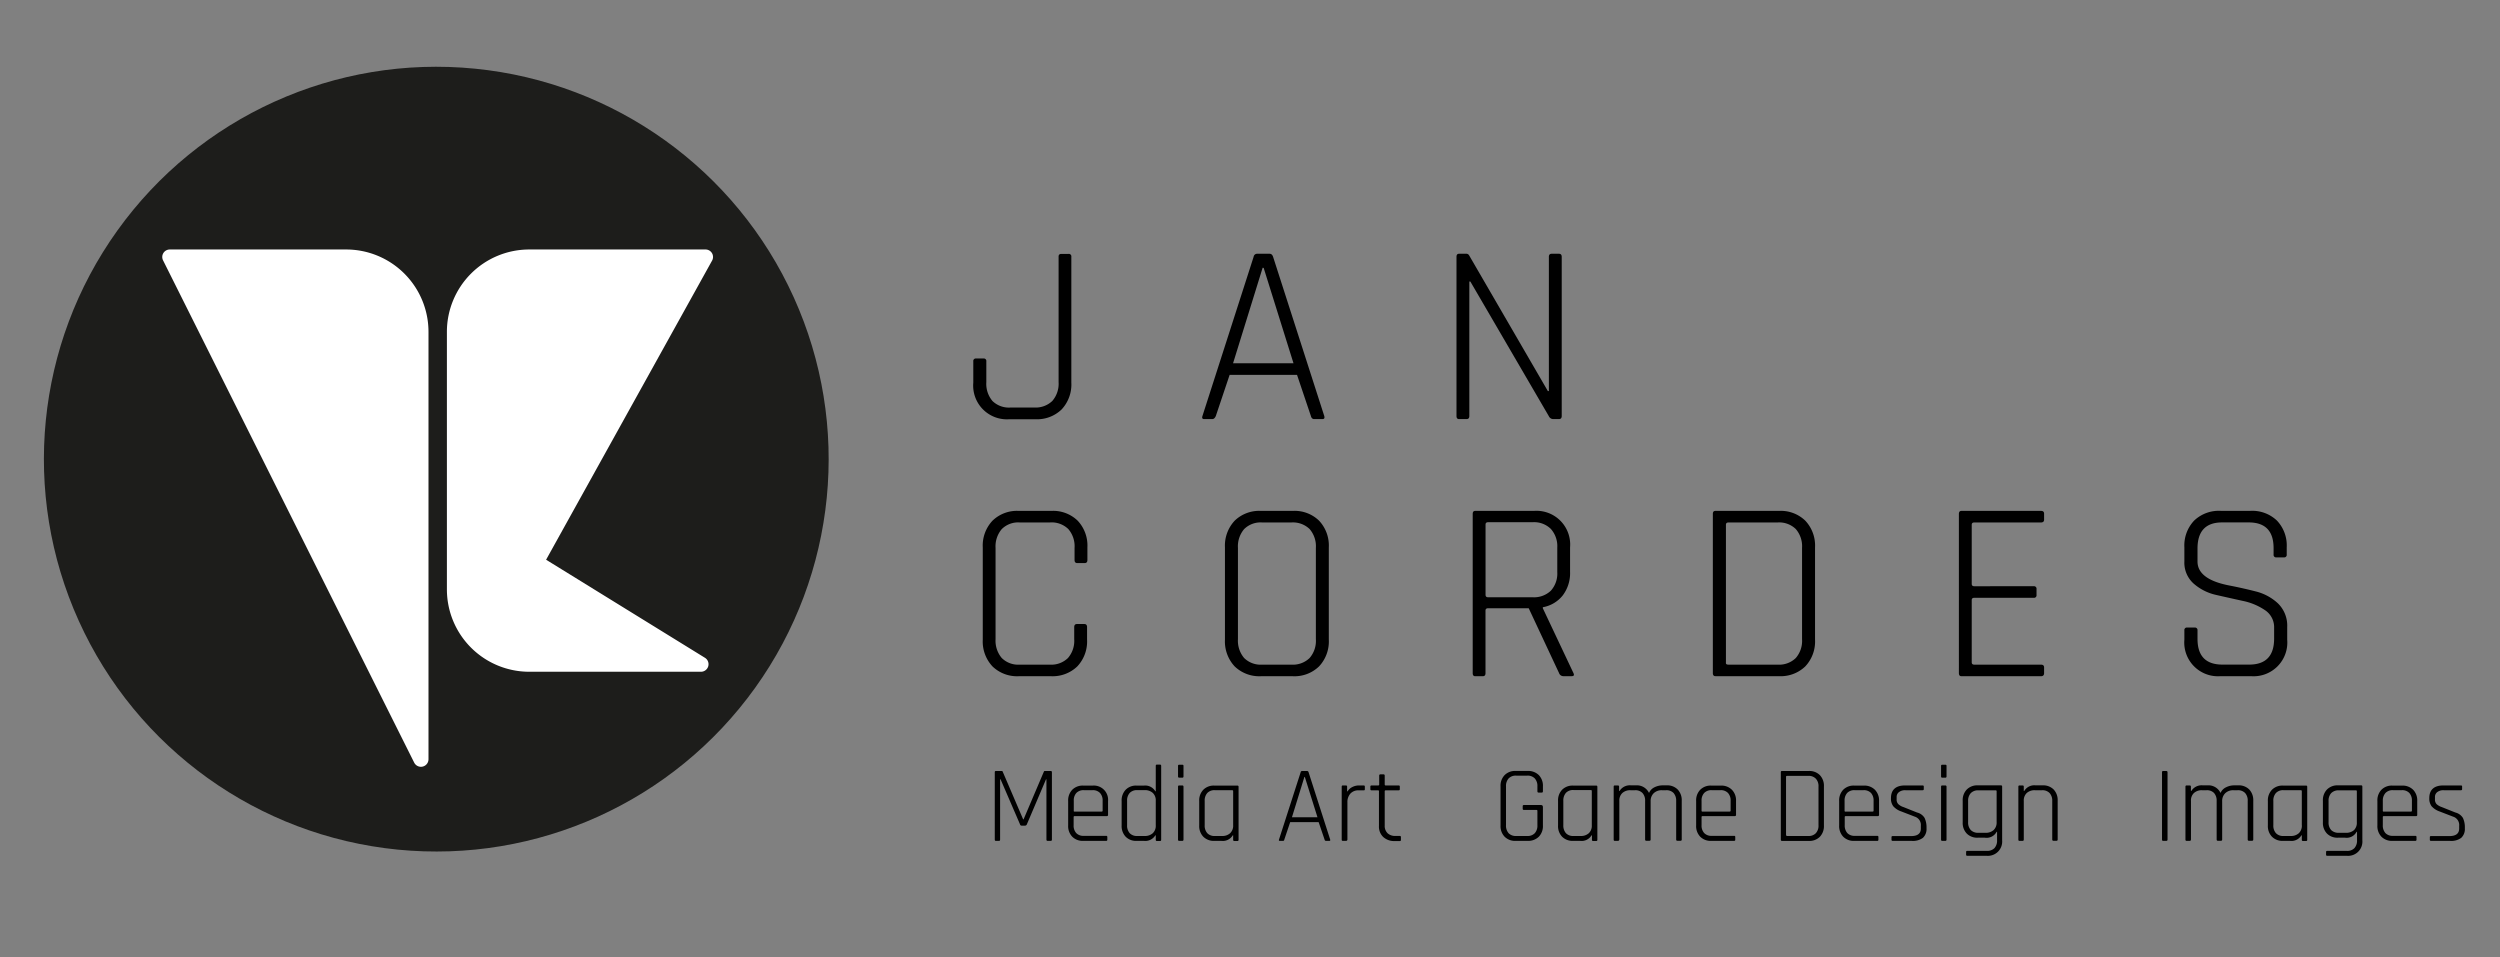 <?xml version="1.0" encoding="UTF-8"?> <svg xmlns="http://www.w3.org/2000/svg" id="Rounded_15_px" data-name="Rounded 15 px" viewBox="0 0 512 196"><rect x="0" y="0" width="512" height="196" fill="#808080" stroke="none"/><defs><style>.cls-1{fill:#1d1d1b;}.cls-2{fill:#fff;stroke:#fff;stroke-miterlimit:10;stroke-width:2.11px;}</style></defs><circle class="cls-1" cx="89.36" cy="94.04" r="80.36" transform="translate(-13.03 173.7) rotate(-84.35)"></circle><path class="cls-2" d="M86.7,155.5V68A15.81,15.81,0,0,0,70.88,52.15H34.78a.48.48,0,0,0-.44.7L85.77,155.71A.49.49,0,0,0,86.7,155.5Z"></path><path class="cls-2" d="M144.46,52.15H108.4A15.81,15.81,0,0,0,92.58,68v52.71a15.81,15.81,0,0,0,15.82,15.81h35.17a.49.49,0,0,0,.26-.9L110.43,115l34.46-62.1A.48.48,0,0,0,144.46,52.15Z"></path><path d="M217.36,52h1.47a.51.51,0,0,1,.58.58v25.8a7.46,7.46,0,0,1-2,5.48,7.23,7.23,0,0,1-5.39,2h-5.27a6.91,6.91,0,0,1-7.42-7.48V74a.51.51,0,0,1,.58-.58h1.52A.51.51,0,0,1,202,74v4.27a5.42,5.42,0,0,0,1.27,3.87A4.83,4.83,0,0,0,207,83.46h4.79a4.94,4.94,0,0,0,3.72-1.34,5.38,5.38,0,0,0,1.29-3.87V52.6C216.78,52.18,217,52,217.36,52Z"></path><path d="M248.27,85.83h-1.64c-.38,0-.51-.21-.37-.63l10.48-32.6a.72.72,0,0,1,.74-.63H260c.35,0,.59.21.73.63l10.48,32.6c.11.42,0,.63-.37.63h-1.68q-.53,0-.69-.63l-2.84-8.43h-13.8L249,85.2C248.81,85.62,248.58,85.83,248.27,85.83Zm10.32-31L252.53,74.4h12.38L258.8,54.87Z"></path><path d="M300.34,85.83h-1.52c-.36,0-.53-.21-.53-.63V52.6c0-.42.17-.63.53-.63h1.42a.65.65,0,0,1,.63.32L317,80.09h.21V52.6c0-.42.19-.63.58-.63h1.47c.39,0,.58.21.58.63V85.2c0,.42-.19.63-.58.63h-1.21a1,1,0,0,1-.84-.58L301.13,57.66h-.21V85.2C300.92,85.62,300.73,85.83,300.34,85.83Z"></path><path d="M215.3,138.49h-6.63a7.25,7.25,0,0,1-5.4-2,7.46,7.46,0,0,1-2-5.48V112.1a7.43,7.43,0,0,1,2-5.47,7.21,7.21,0,0,1,5.4-2h6.63a7.23,7.23,0,0,1,5.4,2,7.43,7.43,0,0,1,2,5.47v2.59c0,.42-.19.63-.58.63h-1.47c-.39,0-.58-.21-.58-.63v-2.48a5.38,5.38,0,0,0-1.29-3.87A4.89,4.89,0,0,0,215,107h-6.16a4.74,4.74,0,0,0-3.69,1.37,5.45,5.45,0,0,0-1.26,3.84V130.9a5.5,5.5,0,0,0,1.26,3.85,4.78,4.78,0,0,0,3.69,1.37H215a4.9,4.9,0,0,0,3.71-1.35A5.35,5.35,0,0,0,220,130.9v-2.47c0-.42.19-.63.58-.63h1.47c.39,0,.58.21.58.63V131a7.45,7.45,0,0,1-2,5.48A7.27,7.27,0,0,1,215.3,138.49Z"></path><path d="M264.75,138.49h-6.48a7.27,7.27,0,0,1-5.4-2,7.49,7.49,0,0,1-2-5.48V112.1a7.47,7.47,0,0,1,2-5.47,7.23,7.23,0,0,1,5.4-2h6.48a7.19,7.19,0,0,1,5.39,2,7.43,7.43,0,0,1,2,5.47V131a7.46,7.46,0,0,1-2,5.48A7.23,7.23,0,0,1,264.75,138.49Zm-6.27-2.37h6a4.92,4.92,0,0,0,3.72-1.35,5.35,5.35,0,0,0,1.29-3.87V112.21a5.38,5.38,0,0,0-1.29-3.87,4.92,4.92,0,0,0-3.72-1.34h-6a4.77,4.77,0,0,0-3.69,1.37,5.45,5.45,0,0,0-1.26,3.84V130.9a5.5,5.5,0,0,0,1.26,3.85A4.81,4.81,0,0,0,258.48,136.12Z"></path><path d="M303.66,138.49h-1.53c-.35,0-.52-.21-.52-.64V105.26c0-.42.17-.63.52-.63h12a6.91,6.91,0,0,1,7.42,7.47v5a7.56,7.56,0,0,1-1.5,4.84,6.69,6.69,0,0,1-4.08,2.42v.21l6.27,13.27c.21.43.09.64-.37.64h-1.63a.94.94,0,0,1-.95-.64l-6.21-13.27h-8.32c-.35,0-.53.16-.53.48v12.79C304.24,138.28,304.05,138.49,303.66,138.49Zm1.11-16.17h9.11a5,5,0,0,0,3.73-1.34,5.23,5.23,0,0,0,1.32-3.82v-5a5.3,5.3,0,0,0-1.32-3.84,4.89,4.89,0,0,0-3.73-1.37h-9.11c-.35,0-.53.16-.53.47v14.38C304.24,122.16,304.42,122.32,304.77,122.32Z"></path><path d="M350.79,137.85V105.26c0-.42.17-.63.53-.63h13a7.23,7.23,0,0,1,5.4,2,7.43,7.43,0,0,1,2,5.47V131a7.45,7.45,0,0,1-2,5.48,7.27,7.27,0,0,1-5.4,2h-13C351,138.49,350.79,138.28,350.79,137.85Zm3.16-1.73h10.11a4.9,4.9,0,0,0,3.71-1.35,5.35,5.35,0,0,0,1.29-3.87V112.21a5.38,5.38,0,0,0-1.29-3.87,4.89,4.89,0,0,0-3.71-1.34H354c-.35,0-.53.16-.53.47v28.17C353.42,136,353.6,136.12,354,136.12Z"></path><path d="M418,138.49H401.71c-.35,0-.53-.21-.53-.64V105.26c0-.42.18-.63.53-.63H418c.42,0,.63.19.63.58v1.21c0,.38-.21.58-.63.58H404.34c-.35,0-.53.16-.53.47v12.11c0,.32.18.48.53.48H416.5a.51.51,0,0,1,.58.58v1.21a.51.51,0,0,1-.58.58H404.34c-.35,0-.53.15-.53.47v12.74c0,.32.18.48.53.48H418c.42,0,.63.19.63.58v1.21C418.61,138.29,418.4,138.49,418,138.49Z"></path><path d="M447.36,131v-1.9a.51.51,0,0,1,.58-.58h1.53a.52.52,0,0,1,.58.58v1.74q0,5.27,5.1,5.27h5.48c3.41,0,5.11-1.78,5.11-5.32v-2.21a4.18,4.18,0,0,0-1.9-3.64,12.59,12.59,0,0,0-4.58-1.89q-2.68-.59-5.4-1.21a10.35,10.35,0,0,1-4.6-2.32,5.73,5.73,0,0,1-1.9-4.53v-2.9a7.4,7.4,0,0,1,2-5.47,7.32,7.32,0,0,1,5.43-2h6.1a7.32,7.32,0,0,1,5.43,2,7.4,7.4,0,0,1,2,5.47v1.48a.51.51,0,0,1-.58.58h-1.53a.51.51,0,0,1-.58-.58v-1.32q0-5.26-5.1-5.26H455.1q-5.06,0-5.05,5.37V115c0,2.42,2.16,4.06,6.47,4.9q2.69.52,5.4,1.21a10.31,10.31,0,0,1,4.61,2.47,6.37,6.37,0,0,1,1.89,4.85V131a6.91,6.91,0,0,1-7.42,7.48h-6.21a6.91,6.91,0,0,1-7.43-7.48Z"></path><path d="M214,157.9h1.2c.15,0,.23.09.23.27v13.77c0,.18-.08.27-.23.27h-.64c-.17,0-.25-.09-.25-.27V159.61h-.09l-3.93,9.24a.4.4,0,0,1-.34.24h-.73a.31.31,0,0,1-.31-.24l-4-9.26h-.09v12.35c0,.18-.07.27-.22.27h-.65c-.15,0-.22-.09-.22-.27V158.17c0-.18.07-.27.22-.27h1.2a.18.18,0,0,1,.2.13l4.19,9.77h.09L213.8,158A.19.19,0,0,1,214,157.9Z"></path><path d="M226.53,172.21h-4.65a3,3,0,0,1-2.28-.85,3.12,3.12,0,0,1-.84-2.31v-5a3.12,3.12,0,0,1,.84-2.31,3,3,0,0,1,2.28-.85h1.91a2.92,2.92,0,0,1,3.14,3.16v2.83a.24.24,0,0,1-.27.26h-6.58a.18.18,0,0,0-.2.2V169a2.25,2.25,0,0,0,.53,1.61,2,2,0,0,0,1.56.57h4.56a.22.22,0,0,1,.25.24V172A.22.22,0,0,1,226.53,172.21Zm-6.45-6h5.54a.18.18,0,0,0,.2-.2v-2a2.24,2.24,0,0,0-.54-1.61,2,2,0,0,0-1.55-.57H222a2,2,0,0,0-1.56.57,2.24,2.24,0,0,0-.53,1.61v2C219.88,166.16,219.94,166.22,220.08,166.22Z"></path><path d="M234.28,172.21h-1.5a2.94,2.94,0,0,1-2.24-.85,3.16,3.16,0,0,1-.83-2.31v-5a3.16,3.16,0,0,1,.83-2.31,2.94,2.94,0,0,1,2.24-.85h1.5a2.4,2.4,0,0,1,2.33,1.16h.09v-5.19c0-.18.08-.27.22-.27h.65q.24,0,.24.27v15.11q0,.27-.24.27h-.65c-.14,0-.22-.09-.22-.27v-.89h-.09A2.4,2.4,0,0,1,234.28,172.21ZM236.7,169v-5a2.07,2.07,0,0,0-.61-1.61,2.37,2.37,0,0,0-1.68-.57h-1.49a2,2,0,0,0-1.56.58,2.29,2.29,0,0,0-.53,1.62V169a2.3,2.3,0,0,0,.53,1.63,2,2,0,0,0,1.56.58h1.49a2.37,2.37,0,0,0,1.68-.57A2.09,2.09,0,0,0,236.7,169Z"></path><path d="M241.26,159v-2.14a.21.21,0,0,1,.23-.24h.66a.21.21,0,0,1,.23.24V159c0,.18-.08.27-.23.27h-.66C241.34,159.26,241.26,159.17,241.26,159Zm0,12.95V161.13c0-.18.08-.27.23-.27h.64c.16,0,.25.09.25.27v10.81c0,.18-.08.27-.23.27h-.66C241.34,172.21,241.26,172.12,241.26,171.94Z"></path><path d="M250.14,172.21h-1.42a3,3,0,0,1-2.28-.85,3.12,3.12,0,0,1-.84-2.31v-5a3.12,3.12,0,0,1,.84-2.31,3,3,0,0,1,2.28-.85h4.72c.14,0,.22.09.22.27v10.81c0,.18-.08.27-.22.27h-.65q-.24,0-.24-.27v-.89h-.09A2.35,2.35,0,0,1,250.14,172.21Zm2.41-3.18v-7c0-.13-.08-.2-.23-.2h-3.51a2,2,0,0,0-1.56.58,2.29,2.29,0,0,0-.53,1.62V169a2.3,2.3,0,0,0,.53,1.63,2,2,0,0,0,1.56.58h1.44a2.34,2.34,0,0,0,1.68-.57A2.09,2.09,0,0,0,252.55,169Z"></path><path d="M262.78,172.21h-.69q-.24,0-.15-.27l4.43-13.77a.3.3,0,0,1,.31-.27h1a.33.33,0,0,1,.32.27l4.42,13.77q.07.27-.15.27h-.71c-.15,0-.25-.09-.29-.27l-1.21-3.56h-5.83l-1.2,3.56C263,172.12,262.92,172.21,262.78,172.21Zm4.36-13.09-2.55,8.26h5.23l-2.59-8.26Z"></path><path d="M275.67,172.21H275c-.15,0-.22-.09-.22-.27V161.13c0-.18.07-.27.22-.27h.65q.24,0,.24.27v.93H276a2.19,2.19,0,0,1,.87-.83,3,3,0,0,1,1.54-.37h.86c.17,0,.25.08.25.24v.54c0,.16-.08.24-.25.22h-1a2.19,2.19,0,0,0-1.71.67,2.58,2.58,0,0,0-.61,1.8v7.61Q275.91,172.21,275.67,172.21Z"></path><path d="M282.26,161.86H280.9c-.17,0-.25-.07-.25-.22v-.54c0-.16.08-.24.25-.24h1.36a.18.18,0,0,0,.2-.2v-1.8q0-.27.24-.27h.65q.24,0,.24.27v1.8a.18.18,0,0,0,.2.2h2.65a.21.21,0,0,1,.24.24v.54c0,.15-.08.22-.24.22h-2.65a.18.18,0,0,0-.2.2v7a2.08,2.08,0,0,0,.58,1.58,2.24,2.24,0,0,0,1.62.56h.87c.17,0,.25.08.25.24V172a.22.22,0,0,1-.25.25h-1a3.33,3.33,0,0,1-2.36-.82,2.92,2.92,0,0,1-.89-2.27v-7.06A.18.18,0,0,0,282.26,161.86Z"></path><path d="M312.86,172.21h-2.43a3,3,0,0,1-2.28-.85,3.12,3.12,0,0,1-.84-2.31v-8a3.12,3.12,0,0,1,.84-2.31,3,3,0,0,1,2.28-.85h2.43a3.09,3.09,0,0,1,2.29.85,3.12,3.12,0,0,1,.84,2.31v1q0,.27-.24.27h-.65q-.24,0-.24-.27v-1a2.27,2.27,0,0,0-.54-1.63,2,2,0,0,0-1.55-.57h-2.25a2,2,0,0,0-1.56.58,2.29,2.29,0,0,0-.53,1.62V169a2.3,2.3,0,0,0,.53,1.63,2,2,0,0,0,1.56.58h2.25a2,2,0,0,0,1.55-.57,2.28,2.28,0,0,0,.54-1.64v-2.93a.18.18,0,0,0-.2-.2H312.1a.22.22,0,0,1-.25-.25v-.51c0-.16.08-.24.25-.24h3.47c.28,0,.42.14.42.44v3.74a3.12,3.12,0,0,1-.84,2.31A3.09,3.09,0,0,1,312.86,172.21Z"></path><path d="M323.63,172.21H322.2a3,3,0,0,1-2.28-.85,3.12,3.12,0,0,1-.83-2.31v-5a3.12,3.12,0,0,1,.83-2.31,3,3,0,0,1,2.28-.85h4.72c.15,0,.22.09.22.27v10.81c0,.18-.07.27-.22.27h-.65q-.24,0-.24-.27v-.89h-.09A2.34,2.34,0,0,1,323.63,172.21ZM326,169v-7c0-.13-.07-.2-.22-.2h-3.52a2,2,0,0,0-1.56.58,2.34,2.34,0,0,0-.53,1.62V169a2.35,2.35,0,0,0,.53,1.63,2,2,0,0,0,1.56.58h1.45a2.37,2.37,0,0,0,1.68-.57A2.09,2.09,0,0,0,326,169Z"></path><path d="M331.35,172.21h-.65c-.15,0-.22-.09-.22-.27V161.13c0-.18.07-.27.22-.27h.65q.24,0,.24.27V162h.09a2.47,2.47,0,0,1,2.36-1.16H335a2.76,2.76,0,0,1,2.72,1.56,2.26,2.26,0,0,1,1.13-1.17,3.77,3.77,0,0,1,1.65-.39h.82a3,3,0,0,1,2.27.85,3.16,3.16,0,0,1,.83,2.31v7.92c0,.18-.08.27-.25.27h-.64c-.17,0-.25-.09-.25-.27v-7.88a2.32,2.32,0,0,0-.53-1.63,2,2,0,0,0-1.56-.57h-.82a2.33,2.33,0,0,0-1.69.61,2.21,2.21,0,0,0-.63,1.66v7.81q0,.27-.24.27h-.65q-.24,0-.24-.27v-7.88a2.27,2.27,0,0,0-.54-1.63,2,2,0,0,0-1.55-.57h-.89a2.34,2.34,0,0,0-1.68.57,2.08,2.08,0,0,0-.62,1.61v7.9Q331.59,172.21,331.35,172.21Z"></path><path d="M355.14,172.21h-4.65a3,3,0,0,1-2.28-.85,3.12,3.12,0,0,1-.84-2.31v-5a3.12,3.12,0,0,1,.84-2.31,3,3,0,0,1,2.28-.85h1.91a3.06,3.06,0,0,1,2.29.85,3.09,3.09,0,0,1,.85,2.31v2.83a.24.24,0,0,1-.27.26h-6.59a.18.18,0,0,0-.2.2V169a2.25,2.25,0,0,0,.54,1.61,2,2,0,0,0,1.56.57h4.56a.21.21,0,0,1,.24.24V172C355.38,172.13,355.3,172.21,355.14,172.21Zm-6.46-6h5.55a.18.18,0,0,0,.2-.2v-2a2.24,2.24,0,0,0-.54-1.61,2,2,0,0,0-1.56-.57h-1.75a2,2,0,0,0-1.56.57,2.24,2.24,0,0,0-.54,1.61v2A.18.18,0,0,0,348.68,166.22Z"></path><path d="M364.71,171.94V158.17c0-.18.07-.27.22-.27h5.5a3,3,0,0,1,2.28.85,3.16,3.16,0,0,1,.83,2.31v8a3.16,3.16,0,0,1-.83,2.31,3,3,0,0,1-2.28.85h-5.5C364.78,172.21,364.71,172.12,364.71,171.94Zm1.33-.73h4.28a2,2,0,0,0,1.56-.57,2.24,2.24,0,0,0,.55-1.64v-7.9a2.23,2.23,0,0,0-.55-1.63,2,2,0,0,0-1.56-.57H366c-.15,0-.22.07-.22.2V171C365.82,171.14,365.89,171.21,366,171.21Z"></path><path d="M384.42,172.21h-4.65a3,3,0,0,1-2.28-.85,3.16,3.16,0,0,1-.83-2.31v-5a3.16,3.16,0,0,1,.83-2.31,3,3,0,0,1,2.28-.85h1.92a3.07,3.07,0,0,1,2.29.85,3.13,3.13,0,0,1,.85,2.31v2.83a.24.24,0,0,1-.27.26H378a.18.18,0,0,0-.2.2V169a2.3,2.3,0,0,0,.53,1.61,2,2,0,0,0,1.56.57h4.56c.17,0,.25.08.25.24V172A.22.22,0,0,1,384.42,172.21Zm-6.45-6h5.54c.14,0,.2-.06.2-.2v-2a2.28,2.28,0,0,0-.53-1.61,2,2,0,0,0-1.56-.57h-1.76a2,2,0,0,0-1.56.57,2.28,2.28,0,0,0-.53,1.61v2A.18.18,0,0,0,378,166.22Z"></path><path d="M391.5,172.21h-3.87a.22.22,0,0,1-.25-.25v-.51c0-.15.09-.22.25-.22h3.76c1.34,0,2-.52,2-1.56v-.53a1.79,1.79,0,0,0-1.24-1.89l-2.78-1.07a3.85,3.85,0,0,1-1.62-1.05,2.59,2.59,0,0,1-.48-1.67c0-1.73,1-2.6,2.87-2.6h3.61a.21.21,0,0,1,.24.24v.52c0,.14-.08.22-.24.22h-3.5a2,2,0,0,0-1.36.4,1.2,1.2,0,0,0-.46.93v.52a1.32,1.32,0,0,0,.35,1,2.76,2.76,0,0,0,1.05.6l2.78,1.11a2.51,2.51,0,0,1,1.55,1.12,4.56,4.56,0,0,1,.39,2.08,2.47,2.47,0,0,1-.75,2A3.43,3.43,0,0,1,391.5,172.21Z"></path><path d="M397.53,159v-2.14c0-.16.08-.24.22-.24h.67a.21.21,0,0,1,.23.24V159c0,.18-.08.27-.23.27h-.67C397.61,159.26,397.53,159.17,397.53,159Zm0,12.95V161.13c0-.18.08-.27.22-.27h.65c.16,0,.25.09.25.27v10.81c0,.18-.08.27-.23.27h-.67C397.61,172.21,397.53,172.12,397.53,171.94Z"></path><path d="M406.5,171.56h-1.45a3,3,0,0,1-2.25-.84,3.12,3.12,0,0,1-.84-2.29V164a3.12,3.12,0,0,1,.84-2.31,3,3,0,0,1,2.28-.85h4.71c.17,0,.25.09.25.27v11a2.93,2.93,0,0,1-3.14,3.16h-4a.22.22,0,0,1-.24-.25v-.53a.21.21,0,0,1,.24-.23h4a2.07,2.07,0,0,0,1.56-.56,2.3,2.3,0,0,0,.54-1.64v-1.71h-.09A2.32,2.32,0,0,1,406.5,171.56Zm2.41-3.18v-6.32a.18.18,0,0,0-.21-.2h-3.51a2.07,2.07,0,0,0-1.57.57,2.28,2.28,0,0,0-.55,1.63v4.32a2.27,2.27,0,0,0,.55,1.62,2.1,2.1,0,0,0,1.57.56h1.42a2.4,2.4,0,0,0,1.68-.56A2.1,2.1,0,0,0,408.91,168.38Z"></path><path d="M414.22,172.21h-.64c-.15,0-.22-.09-.22-.27V161.13c0-.18.07-.27.22-.27h.64c.17,0,.25.09.25.27V162h.09a2.38,2.38,0,0,1,2.31-1.16h1.47a3,3,0,0,1,2.25.85,3.15,3.15,0,0,1,.82,2.31v7.92c0,.18-.07.27-.22.27h-.65q-.24,0-.24-.27v-7.88a2.3,2.3,0,0,0-.54-1.62,2,2,0,0,0-1.55-.58h-1.45a2.37,2.37,0,0,0-1.68.57,2.07,2.07,0,0,0-.61,1.61v7.9C414.47,172.12,414.39,172.21,414.22,172.21Z"></path><path d="M443.91,158.17v13.77q0,.27-.24.27H443c-.15,0-.22-.09-.22-.27V158.17c0-.18.07-.27.22-.27h.65Q443.91,157.9,443.91,158.17Z"></path><path d="M448.45,172.21h-.65c-.14,0-.22-.09-.22-.27V161.13c0-.18.08-.27.22-.27h.65c.16,0,.25.09.25.27V162h.08a2.47,2.47,0,0,1,2.36-1.16h.92a2.75,2.75,0,0,1,2.71,1.56,2.24,2.24,0,0,1,1.14-1.17,3.69,3.69,0,0,1,1.64-.39h.83a3,3,0,0,1,2.27.85,3.19,3.19,0,0,1,.82,2.31v7.92c0,.18-.08.27-.25.27h-.64c-.16,0-.25-.09-.25-.27v-7.88a2.27,2.27,0,0,0-.53-1.63,2,2,0,0,0-1.56-.57h-.82a2.33,2.33,0,0,0-1.69.61,2.21,2.21,0,0,0-.63,1.66v7.81q0,.27-.24.27h-.65q-.24,0-.24-.27v-7.88a2.32,2.32,0,0,0-.53-1.63,2,2,0,0,0-1.56-.57H451a2.36,2.36,0,0,0-1.68.57,2.07,2.07,0,0,0-.61,1.61v7.9C448.7,172.12,448.61,172.21,448.45,172.21Z"></path><path d="M469,172.21h-1.42a3,3,0,0,1-2.28-.85,3.12,3.12,0,0,1-.84-2.31v-5a3.12,3.12,0,0,1,.84-2.31,3,3,0,0,1,2.28-.85h4.72c.15,0,.22.09.22.27v10.81c0,.18-.07.27-.22.27h-.65q-.24,0-.24-.27v-.89h-.09A2.35,2.35,0,0,1,469,172.21Zm2.41-3.18v-7c0-.13-.08-.2-.23-.2h-3.51a2,2,0,0,0-1.56.58,2.29,2.29,0,0,0-.53,1.62V169a2.3,2.3,0,0,0,.53,1.63,2,2,0,0,0,1.56.58h1.45a2.37,2.37,0,0,0,1.68-.57A2.12,2.12,0,0,0,471.42,169Z"></path><path d="M480.27,171.56h-1.44a3,3,0,0,1-2.26-.84,3.12,3.12,0,0,1-.84-2.29V164a3.12,3.12,0,0,1,.84-2.31,3,3,0,0,1,2.28-.85h4.72q.24,0,.24.27v11a2.92,2.92,0,0,1-3.13,3.16h-4.05a.22.22,0,0,1-.25-.25v-.53c0-.15.08-.23.25-.23h4a2,2,0,0,0,1.55-.56,2.3,2.3,0,0,0,.54-1.64v-1.71h-.09A2.3,2.3,0,0,1,480.27,171.56Zm2.41-3.18v-6.32a.18.18,0,0,0-.2-.2H479a2.09,2.09,0,0,0-1.57.57,2.27,2.27,0,0,0-.54,1.63v4.32a2.26,2.26,0,0,0,.54,1.62,2.12,2.12,0,0,0,1.57.56h1.43a2.42,2.42,0,0,0,1.68-.56A2.13,2.13,0,0,0,482.68,168.38Z"></path><path d="M494.67,172.21H490a3,3,0,0,1-2.28-.85,3.12,3.12,0,0,1-.83-2.31v-5a3.12,3.12,0,0,1,.83-2.31,3,3,0,0,1,2.28-.85h1.92a3.09,3.09,0,0,1,2.29.85,3.12,3.12,0,0,1,.84,2.31v2.83a.23.23,0,0,1-.26.26h-6.59a.18.18,0,0,0-.2.2V169a2.3,2.3,0,0,0,.53,1.61,2,2,0,0,0,1.56.57h4.56c.17,0,.25.08.25.24V172A.22.22,0,0,1,494.67,172.21Zm-6.45-6h5.54a.18.18,0,0,0,.2-.2v-2a2.28,2.28,0,0,0-.53-1.61,2,2,0,0,0-1.56-.57h-1.76a2,2,0,0,0-1.56.57A2.28,2.28,0,0,0,488,164v2A.18.18,0,0,0,488.22,166.22Z"></path><path d="M501.75,172.21h-3.87a.22.22,0,0,1-.25-.25v-.51c0-.15.08-.22.25-.22h3.76c1.33,0,2-.52,2-1.56v-.53a1.79,1.79,0,0,0-1.25-1.89l-2.78-1.07a3.87,3.87,0,0,1-1.61-1.05,2.59,2.59,0,0,1-.48-1.67c0-1.73,1-2.6,2.87-2.6H504a.21.21,0,0,1,.24.24v.52c0,.14-.08.22-.24.22h-3.5a2,2,0,0,0-1.37.4,1.22,1.22,0,0,0-.45.93v.52a1.36,1.36,0,0,0,.34,1,2.9,2.9,0,0,0,1.06.6l2.78,1.11a2.54,2.54,0,0,1,1.55,1.12,4.56,4.56,0,0,1,.39,2.08,2.47,2.47,0,0,1-.75,2A3.43,3.43,0,0,1,501.75,172.21Z"></path></svg> 